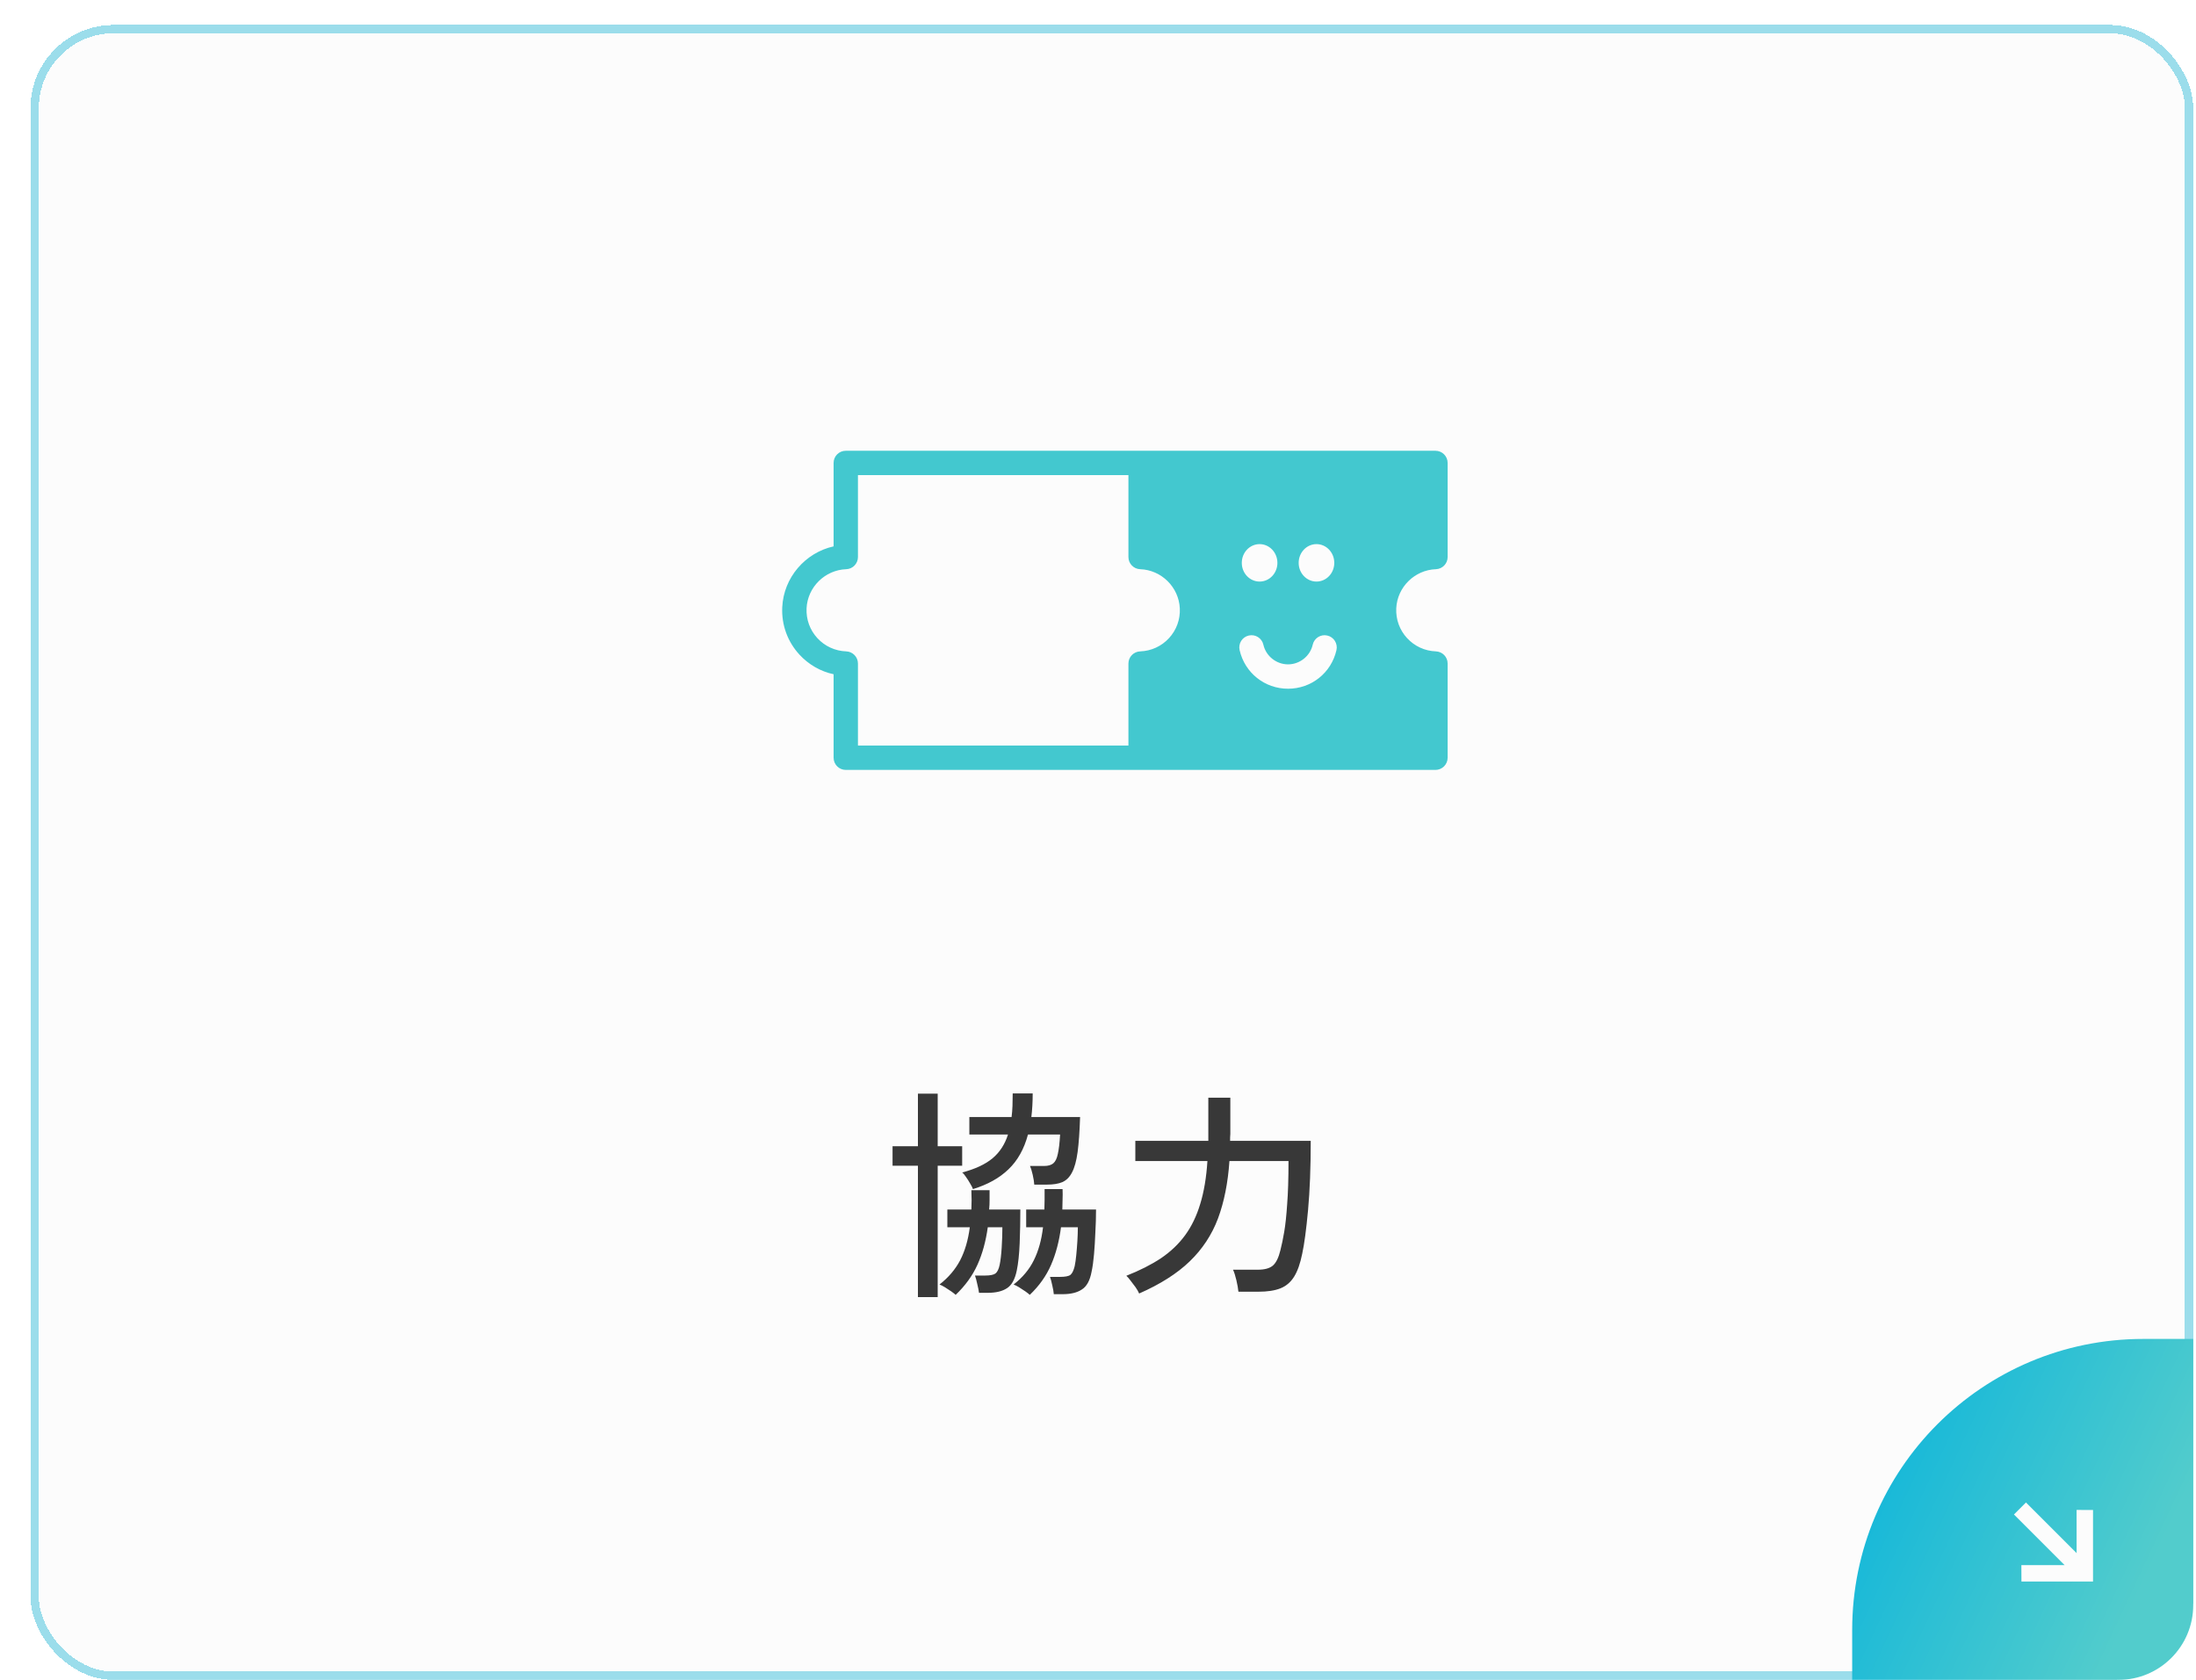 <svg width="264" height="202" fill="none" xmlns="http://www.w3.org/2000/svg"><g filter="url(#filter0_d_293_13146)"><rect x="0.667" width="260" height="199" rx="10" fill="#FCFCFC" shape-rendering="crispEdges"/><rect x="1.167" y="0.5" width="259" height="198" rx="9.5" stroke="#9BDDEB" shape-rendering="crispEdges"/><g clip-path="url(#clip0_293_13146)"><path d="M169.622 65.444C170.408 65.415 171.033 64.77 171.033 63.98V52.667C171.033 51.856 170.376 51.203 169.57 51.203H98.678C97.867 51.203 97.214 51.856 97.214 52.667V62.698C93.815 63.456 91.207 66.436 91.041 70.016C90.941 72.136 91.678 74.16 93.11 75.717C94.222 76.922 95.646 77.737 97.214 78.075V88.111C97.214 88.921 97.867 89.578 98.678 89.578H169.57C170.376 89.578 171.033 88.921 171.033 88.111V76.785C171.033 75.999 170.408 75.354 169.622 75.326C168.292 75.277 167.058 74.709 166.155 73.729C165.256 72.753 164.796 71.483 164.856 70.149C164.973 67.601 167.066 65.532 169.622 65.444ZM147.128 73.419C147.919 73.237 148.701 73.733 148.882 74.523C149.193 75.894 150.439 76.886 151.846 76.886C153.253 76.886 154.503 75.894 154.813 74.523C154.991 73.733 155.777 73.237 156.563 73.419C157.353 73.6 157.845 74.382 157.668 75.172C157.047 77.906 154.652 79.817 151.846 79.817C149.04 79.817 146.645 77.906 146.024 75.172C145.846 74.382 146.338 73.596 147.128 73.419ZM146.286 64.682C146.286 63.436 147.245 62.428 148.427 62.428C149.608 62.428 150.568 63.436 150.568 64.682C150.568 65.927 149.612 66.931 148.427 66.931C147.241 66.931 146.286 65.923 146.286 64.682ZM153.124 64.682C153.124 63.436 154.083 62.428 155.265 62.428C156.446 62.428 157.406 63.436 157.406 64.682C157.406 65.927 156.446 66.931 155.265 66.931C154.083 66.931 153.124 65.923 153.124 64.682ZM134.073 75.326C133.283 75.354 132.658 75.999 132.658 76.789V86.647H100.141V76.789C100.141 75.999 99.516 75.354 98.73 75.326C97.4 75.277 96.166 74.713 95.263 73.733C94.364 72.757 93.904 71.483 93.964 70.153C94.081 67.601 96.174 65.536 98.73 65.444C99.516 65.419 100.141 64.77 100.141 63.984V54.13H132.658V63.984C132.658 64.77 133.283 65.419 134.073 65.444C136.625 65.536 138.718 67.601 138.835 70.153C138.899 71.483 138.436 72.757 137.537 73.733C136.634 74.713 135.404 75.277 134.073 75.326Z" fill="#43C8CF"/></g><path d="M113.967 139.984C113.913 139.822 113.805 139.606 113.643 139.336C113.481 139.048 113.31 138.778 113.13 138.526C112.95 138.256 112.797 138.076 112.671 137.986C114.237 137.572 115.452 137.005 116.316 136.285C117.18 135.565 117.801 134.611 118.179 133.423H113.535V131.317H118.611C118.665 130.903 118.701 130.462 118.719 129.994C118.737 129.508 118.746 129.004 118.746 128.482H121.149C121.149 129.508 121.095 130.453 120.987 131.317H126.846C126.792 133.045 126.693 134.449 126.549 135.529C126.405 136.591 126.18 137.41 125.874 137.986C125.586 138.544 125.199 138.931 124.713 139.147C124.227 139.345 123.624 139.444 122.904 139.444H121.338C121.32 139.12 121.257 138.724 121.149 138.256C121.041 137.788 120.933 137.437 120.825 137.203H122.526C123.012 137.203 123.381 137.095 123.633 136.879C123.885 136.663 124.065 136.285 124.173 135.745C124.299 135.187 124.389 134.413 124.443 133.423H120.582C120.114 135.169 119.331 136.564 118.233 137.608C117.153 138.652 115.731 139.444 113.967 139.984ZM107.352 152.971V137.176H104.301V134.827H107.352V128.509H109.728V134.827H112.671V137.176H109.728V152.971H107.352ZM111.888 152.701C111.798 152.611 111.627 152.476 111.375 152.296C111.123 152.134 110.862 151.963 110.592 151.783C110.322 151.621 110.106 151.513 109.944 151.459C111.024 150.613 111.852 149.641 112.428 148.543C113.004 147.427 113.391 146.104 113.589 144.574H110.889V142.441H113.778C113.814 141.703 113.814 140.929 113.778 140.119H115.965C115.965 140.515 115.965 140.911 115.965 141.307C115.965 141.703 115.947 142.081 115.911 142.441H119.664C119.664 143.791 119.637 145.141 119.583 146.491C119.529 147.823 119.412 148.921 119.232 149.785C119.016 150.829 118.629 151.531 118.071 151.891C117.513 152.269 116.73 152.458 115.722 152.458H114.696C114.66 152.17 114.588 151.81 114.48 151.378C114.39 150.946 114.3 150.613 114.21 150.379H115.425C116.019 150.379 116.433 150.298 116.667 150.136C116.901 149.956 117.072 149.605 117.18 149.083C117.288 148.561 117.369 147.868 117.423 147.004C117.477 146.14 117.504 145.33 117.504 144.574H115.749C115.515 146.266 115.101 147.769 114.507 149.083C113.913 150.397 113.04 151.603 111.888 152.701ZM120.798 152.701C120.708 152.611 120.537 152.476 120.285 152.296C120.033 152.134 119.772 151.963 119.502 151.783C119.232 151.621 119.016 151.513 118.854 151.459C119.934 150.613 120.744 149.641 121.284 148.543C121.842 147.427 122.211 146.104 122.391 144.574H120.366V142.441H122.553C122.571 142.045 122.58 141.649 122.58 141.253C122.58 140.839 122.58 140.416 122.58 139.984H124.74C124.758 140.416 124.758 140.839 124.74 141.253C124.74 141.649 124.731 142.045 124.713 142.441H128.763C128.763 143.341 128.736 144.259 128.682 145.195C128.646 146.131 128.592 147.013 128.52 147.841C128.448 148.669 128.349 149.371 128.223 149.947C128.025 150.991 127.638 151.693 127.062 152.053C126.504 152.431 125.73 152.62 124.74 152.62H123.687C123.669 152.35 123.606 151.99 123.498 151.54C123.408 151.108 123.318 150.775 123.228 150.541H124.416C125.046 150.541 125.469 150.46 125.685 150.298C125.901 150.118 126.072 149.767 126.198 149.245C126.27 148.903 126.333 148.462 126.387 147.922C126.441 147.382 126.486 146.815 126.522 146.221C126.558 145.627 126.576 145.078 126.576 144.574H124.551C124.335 146.248 123.939 147.751 123.363 149.083C122.787 150.415 121.932 151.621 120.798 152.701ZM133.947 152.539C133.857 152.323 133.713 152.071 133.515 151.783C133.317 151.513 133.119 151.252 132.921 151C132.723 150.73 132.552 150.532 132.408 150.406C134.01 149.776 135.396 149.074 136.566 148.3C137.736 147.508 138.708 146.581 139.482 145.519C140.256 144.457 140.859 143.206 141.291 141.766C141.741 140.308 142.029 138.589 142.155 136.609H133.488V134.179H142.263V128.995H144.909V133.369C144.909 133.495 144.9 133.63 144.882 133.774C144.882 133.9 144.882 134.035 144.882 134.179H154.575C154.575 137.383 154.467 140.164 154.251 142.522C154.035 144.862 153.801 146.608 153.549 147.76C153.315 148.93 152.991 149.848 152.577 150.514C152.163 151.18 151.614 151.648 150.93 151.918C150.246 152.188 149.364 152.323 148.284 152.323H145.881C145.845 151.945 145.764 151.486 145.638 150.946C145.512 150.406 145.377 149.983 145.233 149.677H148.23C149.022 149.677 149.616 149.515 150.012 149.191C150.408 148.849 150.714 148.228 150.93 147.328C151.092 146.698 151.245 145.96 151.389 145.114C151.533 144.268 151.65 143.17 151.74 141.82C151.848 140.47 151.902 138.733 151.902 136.609H144.801C144.621 139.237 144.162 141.541 143.424 143.521C142.686 145.483 141.552 147.202 140.022 148.678C138.51 150.136 136.485 151.423 133.947 152.539Z" fill="#383838"/><path d="M219.667 193C219.667 173.67 235.337 158 254.667 158H260.667V190C260.667 194.971 256.638 199 251.667 199H219.667V193Z" fill="url(#paint0_linear_293_13146)"/><path d="M240.015 187.174L240.006 185.202L245.205 185.202L239.114 179.11L240.557 177.667L246.648 183.759L246.644 178.564L248.62 178.568L248.62 187.174L240.015 187.174Z" fill="#FCFCFC"/></g><defs><filter id="filter0_d_293_13146" x="0.667" y="0" width="263" height="202" filterUnits="userSpaceOnUse" color-interpolation-filters="sRGB"><feFlood flood-opacity="0" result="BackgroundImageFix"/><feColorMatrix in="SourceAlpha" type="matrix" values="0 0 0 0 0 0 0 0 0 0 0 0 0 0 0 0 0 0 127 0" result="hardAlpha"/><feOffset dx="3" dy="3"/><feComposite in2="hardAlpha" operator="out"/><feColorMatrix type="matrix" values="0 0 0 0 0.592 0 0 0 0 0.851 0 0 0 0 0.906 0 0 0 1 0"/><feBlend mode="normal" in2="BackgroundImageFix" result="effect1_dropShadow_293_13146"/><feBlend mode="normal" in="SourceGraphic" in2="effect1_dropShadow_293_13146" result="shape"/></filter><linearGradient id="paint0_linear_293_13146" x1="249.289" y1="199" x2="217.866" y2="184.336" gradientUnits="userSpaceOnUse"><stop stop-color="#52CCCC"/><stop offset="1" stop-color="#16B8D9"/></linearGradient><clipPath id="clip0_293_13146"><rect width="80" height="38.375" fill="white" transform="translate(91.034 51.203)"/></clipPath></defs></svg>